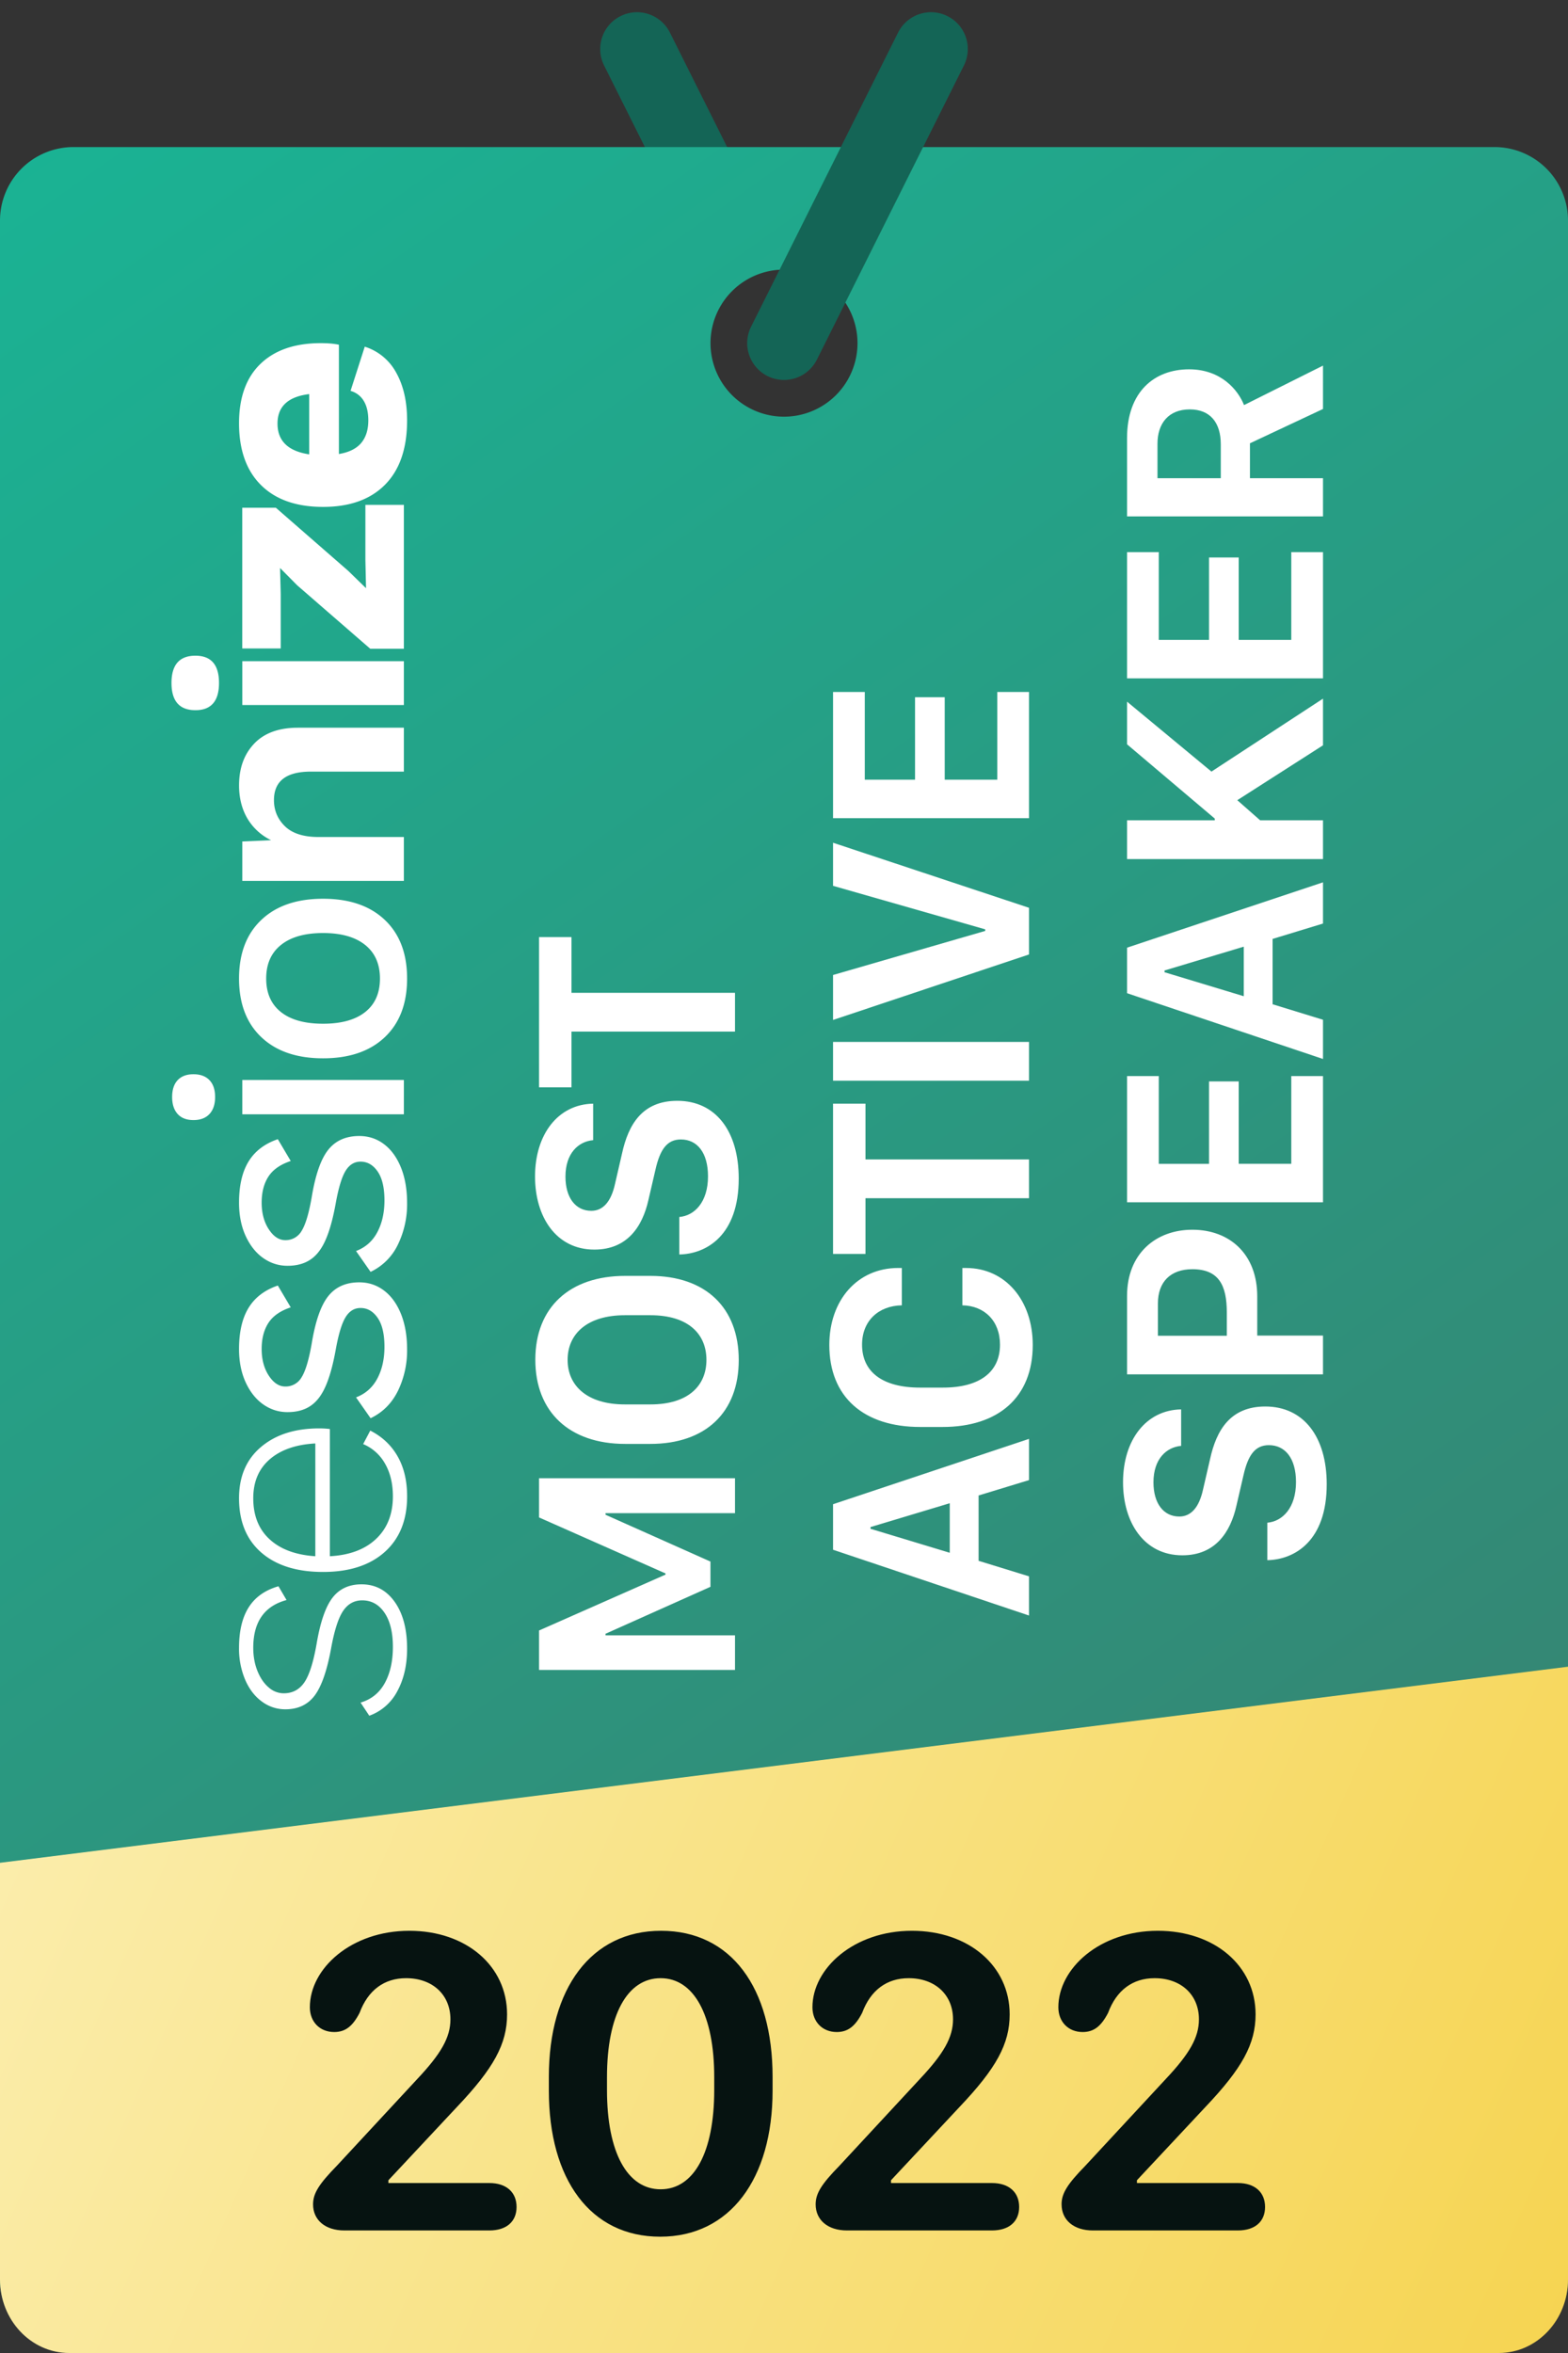 <svg width="64" height="96" viewBox="0 0 64 96" fill="none" xmlns="http://www.w3.org/2000/svg"><rect x="0" y="0" width="64" height="96" fill="#333333" stroke="none"/><g clip-path="url(#a)"><path fill-rule="evenodd" clip-rule="evenodd" d="M25.33.658a1.5 1.5 0 00-.672 2.013l3 6a1.5 1.5 0 102.684-1.342l-3-6a1.5 1.5 0 00-2.013-.67z" fill="#197E6B"/><path fill-rule="evenodd" clip-rule="evenodd" d="M25.33.658a1.5 1.5 0 00-.672 2.013l3 6a1.5 1.5 0 102.684-1.342l-3-6a1.5 1.5 0 00-2.013-.67z" fill="#000" fill-opacity=".2"/><path fill-rule="evenodd" clip-rule="evenodd" d="M3 6a3 3 0 00-3 3v84a3 3 0 003 3h58a3 3 0 003-3V9a3 3 0 00-3-3H3zm29 11a3 3 0 100-6 3 3 0 000 6z" fill="url(#b)"/><path d="M0 76l64-8v25c0 1.657-1.264 3-2.824 3H2.825C1.264 96 0 94.657 0 93V76z" fill="url(#c)"/><path fill-rule="evenodd" clip-rule="evenodd" d="M38.67.658a1.5 1.5 0 01.672 2.013l-6 12a1.5 1.5 0 11-2.684-1.342l6-12a1.5 1.5 0 012.013-.67z" fill="#197E6B"/><path fill-rule="evenodd" clip-rule="evenodd" d="M38.67.658a1.5 1.5 0 01.672 2.013l-6 12a1.5 1.5 0 11-2.684-1.342l6-12a1.5 1.5 0 012.013-.67z" fill="#000" fill-opacity=".2"/><path d="M12.778 89.936c0 .642.501 1.064 1.275 1.064h5.924c.694 0 1.107-.36 1.107-.958 0-.606-.422-.976-1.107-.976h-4.123v-.114l2.795-2.988c1.503-1.582 2.048-2.575 2.048-3.78 0-1.977-1.67-3.41-3.99-3.41-2.373 0-4.06 1.538-4.06 3.12 0 .59.404 1.011.993 1.011.457 0 .755-.237 1.037-.782.343-.923 1.002-1.415 1.898-1.415 1.081 0 1.81.677 1.81 1.679 0 .738-.386 1.406-1.353 2.434l-3.278 3.534c-.738.755-.976 1.133-.976 1.581zm9.624-4.64c0 3.621 1.697 5.959 4.544 5.959 2.848 0 4.588-2.364 4.588-5.96v-.562c0-3.63-1.687-5.959-4.553-5.959-2.856 0-4.579 2.356-4.579 5.96v.562zm2.373-.554c0-2.531.827-4.034 2.189-4.034s2.188 1.512 2.188 4.034v.536c0 2.532-.826 4.043-2.188 4.043s-2.189-1.511-2.189-4.043v-.536zm8.517 5.194c0 .642.501 1.064 1.274 1.064h5.924c.695 0 1.108-.36 1.108-.958 0-.606-.422-.976-1.108-.976h-4.122v-.114l2.795-2.988c1.503-1.582 2.048-2.575 2.048-3.78 0-1.977-1.67-3.41-3.99-3.41-2.373 0-4.06 1.538-4.06 3.12 0 .59.404 1.011.992 1.011.457 0 .756-.237 1.037-.782.343-.923 1.002-1.415 1.899-1.415 1.08 0 1.81.677 1.81 1.679 0 .738-.386 1.406-1.353 2.434l-3.278 3.534c-.739.755-.976 1.133-.976 1.581zm10.038 0c0 .642.5 1.064 1.273 1.064h5.924c.695 0 1.108-.36 1.108-.958 0-.606-.422-.976-1.108-.976h-4.122v-.114l2.795-2.988c1.503-1.582 2.048-2.575 2.048-3.78 0-1.977-1.67-3.41-3.99-3.41-2.373 0-4.06 1.538-4.06 3.12 0 .59.404 1.011.992 1.011.458 0 .756-.237 1.038-.782.342-.923 1.002-1.415 1.898-1.415 1.081 0 1.81.677 1.81 1.679 0 .738-.386 1.406-1.353 2.434l-3.278 3.534c-.739.755-.976 1.133-.976 1.581z" fill="#061311"/><path fill-rule="evenodd" clip-rule="evenodd" d="M16.22 68.993A2.083 2.083 0 0115.073 70l-.356-.536c.44-.13.769-.397.989-.797.22-.402.33-.894.33-1.478 0-.593-.115-1.057-.343-1.392-.229-.336-.532-.504-.91-.504-.326 0-.585.144-.779.432-.193.287-.356.793-.488 1.516-.167.915-.391 1.56-.672 1.935-.282.375-.682.562-1.2.562a1.59 1.59 0 01-.95-.313c-.29-.21-.52-.506-.686-.89a3.243 3.243 0 01-.251-1.307c0-.688.132-1.24.396-1.654.264-.414.668-.7 1.213-.856l.33.562c-.906.244-1.359.894-1.359 1.948 0 .349.058.665.172.948.114.283.266.506.455.667a.927.927 0 00.613.242c.36 0 .642-.148.845-.445.202-.296.369-.82.5-1.569.15-.889.366-1.516.647-1.882.281-.366.677-.55 1.187-.55.563 0 1.014.238 1.352.713.339.475.508 1.113.508 1.915 0 .663-.132 1.238-.396 1.726zm-2.756-10.69v5.19c.808-.044 1.44-.281 1.892-.713.453-.431.68-1.008.68-1.732 0-.514-.106-.957-.317-1.327a1.842 1.842 0 00-.896-.804l.29-.55c.483.245.855.594 1.114 1.047.26.453.39.998.39 1.634 0 .968-.304 1.724-.911 2.269-.607.544-1.447.817-2.52.817-1.072 0-1.912-.264-2.519-.79-.607-.528-.91-1.267-.91-2.217 0-.89.299-1.587.897-2.092.598-.506 1.39-.758 2.374-.758.15 0 .295.008.436.026zm-2.46 4.497c.444.41 1.066.64 1.866.693v-4.602c-.791.043-1.411.26-1.86.647-.448.388-.673.917-.673 1.589 0 .706.222 1.264.666 1.673zm5.236-6.05c-.25.506-.622.877-1.114 1.112l-.594-.85c.387-.148.677-.405.87-.771.194-.366.29-.798.29-1.294 0-.515-.091-.907-.276-1.177-.185-.27-.418-.405-.7-.405-.254 0-.459.126-.613.379-.154.252-.288.697-.402 1.333-.114.628-.253 1.125-.416 1.49-.162.367-.369.633-.62.798-.25.166-.56.248-.93.248-.36 0-.69-.104-.989-.313-.299-.21-.538-.51-.719-.902-.18-.393-.27-.846-.27-1.36 0-.697.13-1.257.389-1.68.26-.423.657-.726 1.194-.909l.527.89c-.422.139-.725.35-.91.633-.184.284-.277.639-.277 1.066 0 .427.097.789.29 1.085.194.296.418.445.673.445a.75.75 0 00.673-.386c.158-.257.294-.717.409-1.38.15-.906.374-1.546.673-1.921.299-.375.72-.563 1.266-.563.378 0 .715.112 1.009.334.295.222.525.54.693.954.166.414.25.896.25 1.445a3.77 3.77 0 01-.376 1.7zm0-5.97a2.35 2.35 0 01-1.114 1.111l-.594-.85c.387-.148.677-.405.87-.771.194-.366.29-.798.29-1.294 0-.515-.091-.907-.276-1.177-.185-.27-.418-.405-.7-.405-.254 0-.459.126-.613.379-.154.253-.288.697-.402 1.333-.114.628-.253 1.125-.416 1.49-.162.367-.369.633-.62.798-.25.166-.56.249-.93.249-.36 0-.69-.105-.989-.314-.299-.21-.538-.51-.719-.902-.18-.392-.27-.846-.27-1.36 0-.697.13-1.257.389-1.68.26-.423.657-.726 1.194-.909l.527.89c-.422.139-.725.35-.91.634-.184.283-.277.638-.277 1.065 0 .427.097.79.29 1.085.194.297.418.445.673.445a.75.75 0 00.673-.386c.158-.257.294-.717.409-1.38.15-.906.374-1.546.673-1.921.299-.375.72-.562 1.266-.562.378 0 .715.11 1.009.333.295.222.525.54.693.954.166.414.25.896.25 1.445a3.77 3.77 0 01-.376 1.7zm-7.69-5.33c-.154.165-.372.248-.653.248-.282 0-.497-.083-.646-.248-.15-.166-.225-.397-.225-.693 0-.297.075-.526.225-.687.15-.16.364-.242.646-.242.281 0 .499.081.653.242.154.161.23.39.23.687 0 .296-.076.527-.23.693zm7.934-1.386v1.399H9.89v-1.4h6.595zm-5.817-6.533c.607-.576 1.447-.863 2.52-.863 1.072 0 1.912.287 2.519.863.607.575.91 1.372.91 2.392 0 1.02-.303 1.818-.91 2.393-.607.575-1.447.862-2.52.862-1.072 0-1.912-.287-2.519-.862-.607-.575-.91-1.373-.91-2.393 0-1.02.303-1.817.91-2.392zm.798 3.758c.4.319.974.478 1.722.478.747 0 1.32-.16 1.72-.478.401-.318.601-.773.601-1.366 0-.593-.202-1.05-.607-1.373-.404-.322-.976-.483-1.714-.483-.74 0-1.31.16-1.715.483-.405.323-.607.78-.607 1.373s.2 1.048.6 1.366zm-1.088-10.952c.413-.431 1.007-.647 1.78-.647h4.327v1.791h-3.799c-1.002 0-1.503.388-1.503 1.164 0 .418.149.773.448 1.065.3.292.756.439 1.372.439h3.482v1.79H9.89v-1.608l1.174-.052a2.27 2.27 0 01-.976-.902c-.22-.383-.33-.828-.33-1.333 0-.707.206-1.275.62-1.707zm-2.401-1.362c-.65 0-.976-.37-.976-1.111s.325-1.112.976-1.112c.642 0 .963.37.963 1.112 0 .74-.32 1.111-.963 1.111zm8.508-2v1.79H9.89v-1.79h6.595zm-1.371-.506L12.13 23.88l-.699-.706.027 1.046v2.236h-1.57v-5.74h1.372l2.955 2.576.725.706-.026-1.15v-2.25h1.57v5.87h-1.372zm-1.28-12.404v4.459c.413-.07.716-.22.91-.451.193-.231.29-.538.29-.922 0-.323-.061-.586-.184-.791a.904.904 0 00-.541-.412l.58-1.804a2.21 2.21 0 011.286 1.065c.295.528.442 1.175.442 1.942 0 1.142-.299 2.015-.897 2.621-.598.606-1.442.909-2.532.909-1.091 0-1.935-.296-2.533-.889-.598-.593-.897-1.434-.897-2.523 0-1.055.292-1.864.877-2.426S12.04 14 13.094 14c.299 0 .545.022.739.065zm-1.213 4.472v-2.458c-.862.104-1.293.505-1.293 1.203 0 .706.43 1.124 1.292 1.255z" fill="#fff"/><path d="M30 66.72h-5.285v-.064l4.283-1.916v-1.03l-4.283-1.91v-.065H30V60.31h-7.998v1.6l5.162 2.285v.047l-5.162 2.28v1.61H30v-1.411zm-3.457-14.665h-1.025c-2.262 0-3.668 1.277-3.668 3.422 0 2.132 1.394 3.433 3.668 3.433h1.025c2.256 0 3.61-1.283 3.61-3.422 0-2.138-1.354-3.433-3.61-3.433zm-1.037 1.605h1.043c1.54 0 2.285.762 2.285 1.822 0 1.055-.744 1.817-2.285 1.817h-1.043c-1.541 0-2.338-.762-2.338-1.817 0-1.06.797-1.822 2.338-1.822zm2.221-2.478c1.113-.024 2.425-.78 2.425-3.1 0-1.928-.937-3.17-2.508-3.17-1.43 0-1.997.967-2.255 2.15l-.287 1.243c-.159.72-.487 1.095-.967 1.095-.65 0-1.055-.544-1.055-1.394 0-.961.533-1.436 1.13-1.488v-1.489c-1.435.024-2.372 1.254-2.372 2.971 0 1.647.861 2.982 2.42 2.982 1.342 0 1.963-.931 2.209-2.027l.287-1.236c.187-.826.474-1.23 1.037-1.23.662 0 1.107.533 1.107 1.505 0 1.049-.55 1.606-1.171 1.658v1.53zM30 40.506h-6.674v-2.274h-1.324v6.13h1.324v-2.274H30v-1.582zm12 23.807l-2.057-.633v-2.666L42 60.387v-1.682l-7.998 2.666v1.857L42 65.912v-1.6zm-6.469-2.01l3.235-.973v2.022l-3.235-.979v-.07zm2.022-5.69c-1.524 0-2.367-.633-2.367-1.752 0-.972.673-1.588 1.623-1.605v-1.524h-.147c-1.67 0-2.812 1.319-2.812 3.141 0 2.133 1.412 3.346 3.709 3.346h.914c2.279 0 3.68-1.213 3.68-3.346 0-1.816-1.114-3.14-2.72-3.14h-.152v1.523c.897.017 1.535.633 1.535 1.605 0 1.12-.832 1.752-2.332 1.752h-.931zM42 47.303h-6.674v-2.274h-1.324v6.13h1.324v-2.274H42v-1.582zm0-4.793h-7.998v1.582H42V42.51zm0-3.569v-1.904l-7.998-2.654v1.758l6.21 1.775v.065l-6.21 1.798v1.834L42 38.941zM40.705 28.23v3.58H38.56v-3.363h-1.212v3.364h-2.051v-3.58h-1.295v5.15H42v-5.15h-1.295zm11.022 35.424c1.113-.023 2.425-.779 2.425-3.1 0-1.927-.937-3.17-2.508-3.17-1.43 0-1.997.968-2.255 2.151l-.287 1.242c-.159.721-.487 1.096-.967 1.096-.65 0-1.055-.545-1.055-1.395 0-.96.533-1.435 1.13-1.488v-1.488c-1.435.023-2.372 1.254-2.372 2.97 0 1.647.861 2.983 2.42 2.983 1.342 0 1.963-.932 2.209-2.027l.287-1.237c.187-.826.474-1.23 1.037-1.23.662 0 1.107.533 1.107 1.506 0 1.049-.55 1.605-1.171 1.658v1.53zm-5.725-10.781v3.2H54V54.49h-2.684v-1.6c0-1.722-1.125-2.718-2.648-2.718-1.5 0-2.666.984-2.666 2.701zm2.666-1.09c1.084 0 1.406.662 1.406 1.764v.95h-2.812v-1.32c0-.872.51-1.394 1.406-1.394zm4.037-7.881v3.58H50.56V44.12h-1.212v3.363h-2.051v-3.58h-1.295v5.15H54v-5.15h-1.295zM54 41.605l-2.057-.632v-2.666L54 37.68v-1.682l-7.998 2.666v1.858L54 43.205v-1.6zm-6.469-2.01l3.235-.972v2.022l-3.235-.979v-.07zm-1.529-10.968v1.74l3.58 3.03v.07h-3.58v1.582H54v-1.582h-2.566l-.932-.82L54 30.408v-1.904l-4.553 2.976-3.445-2.853zm6.703-6.1v3.58H50.56v-3.363h-1.212v3.363h-2.051v-3.58h-1.295v5.15H54v-5.15h-1.295zm-6.703-4.652v3.193H54V19.51h-2.982v-1.424l2.982-1.4v-1.77l-3.223 1.611c-.24-.609-.931-1.459-2.244-1.459-1.412 0-2.531.909-2.531 2.807zm3.826 1.635h-2.584v-1.407c0-.814.44-1.4 1.319-1.4.826 0 1.265.533 1.265 1.424v1.383z" fill="#fff"/></g><defs><linearGradient id="b" x1="0" y1="6" x2="64" y2="96" gradientUnits="userSpaceOnUse"><stop stop-color="#1AB394"/><stop offset="1" stop-color="#3B7C6C"/></linearGradient><linearGradient id="c" x1="0" y1="68" x2="64" y2="96" gradientUnits="userSpaceOnUse"><stop stop-color="#FBEEAF"/><stop offset="1" stop-color="#F6D451"/></linearGradient><clipPath id="a"><path fill="#fff" d="M0 0h64v96H0z"/></clipPath></defs></svg>